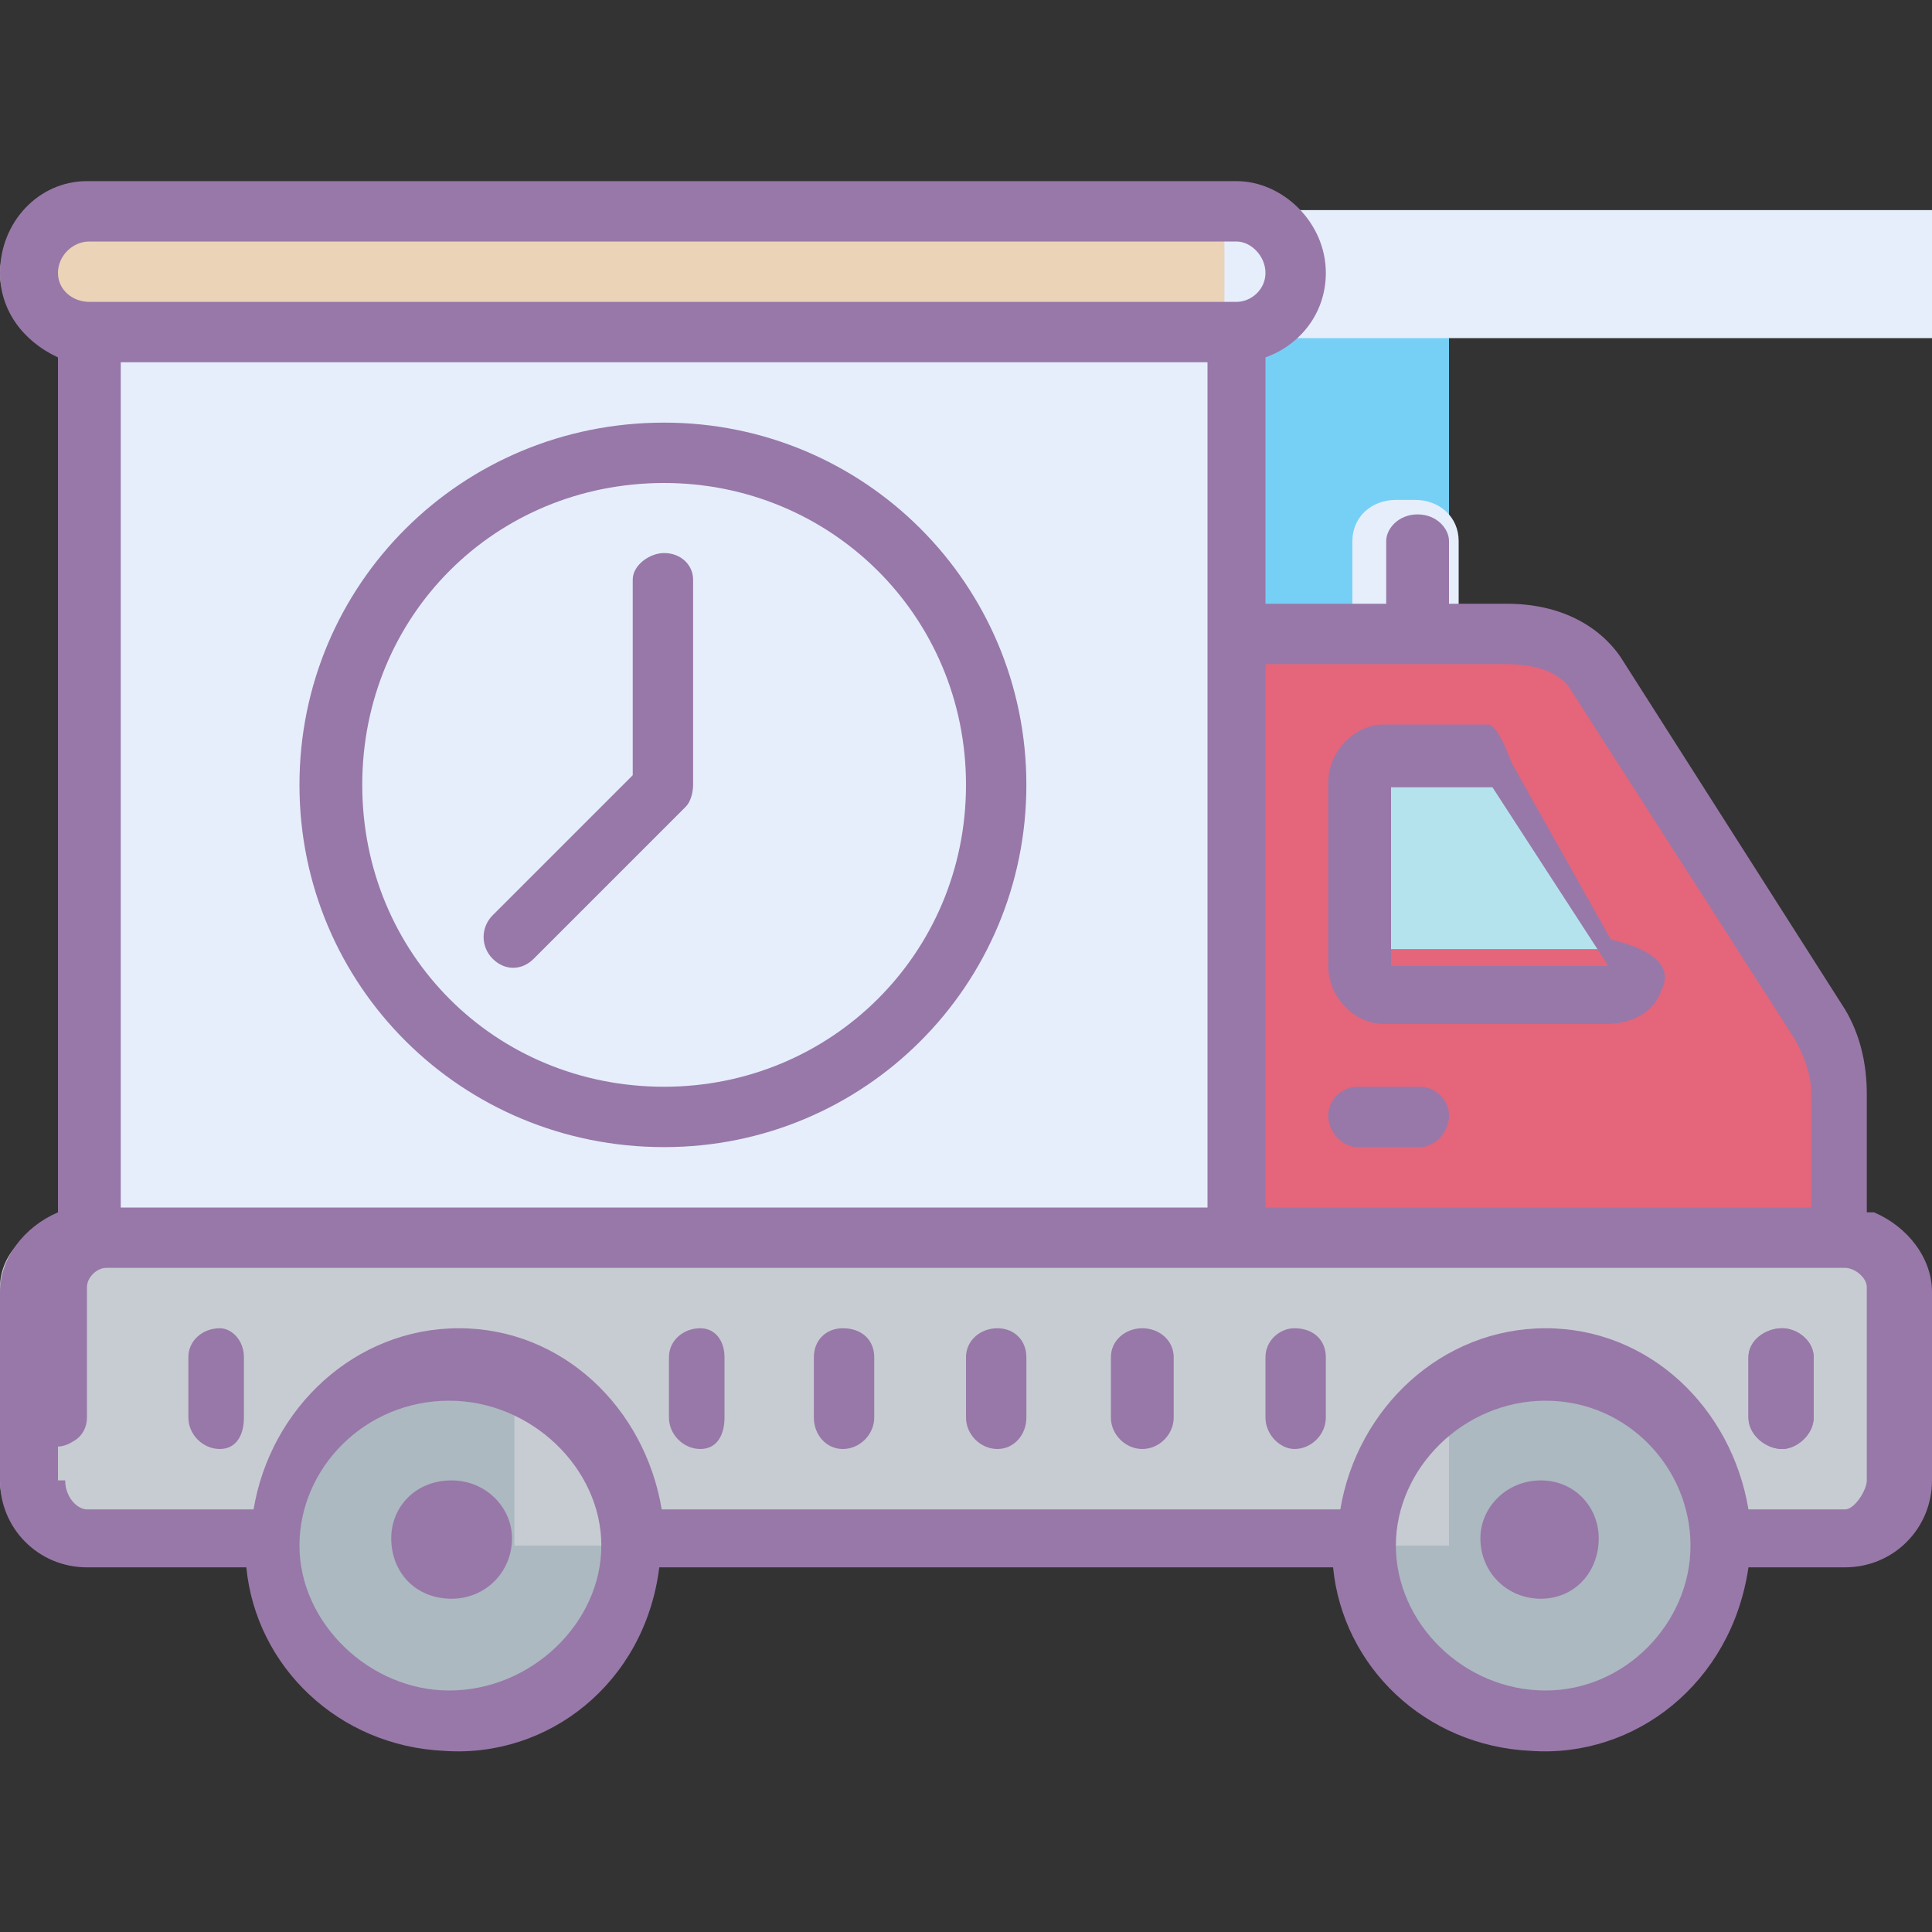 <svg xmlns="http://www.w3.org/2000/svg" width="800pt" height="800pt" viewBox="0 0 800 800" version="1.1">
  <rect x="0" y="0" width="800" height="800" fill="#333333" stroke="none"/>
  <defs/>
  <path fill-rule="evenodd" fill="#76d0f6" d="M600,107 L600,507 C600,521 588,533 573,533 L53,533 C39,533 27,521 27,507 L27,107 Z"/>
  <path fill-rule="evenodd" fill="#ebd3b8" d="M533,113 C533,128 521,140 507,140 L27,140 C12,140 0,128 0,113 C0,99 12,87 27,87 L507,87 C521,87 533,99 533,113"/>
  <path fill-rule="evenodd" fill="#f9e19d" d="M413,327 C413,393 360,447 293,447 C227,447 173,393 173,327 C173,260 227,207 293,207 C360,207 413,260 413,327 Z"/>
  <path fill-rule="evenodd" fill="#e6eefc" d="M667,278 L760,443 C763,448 764,454 764,460 L764,507 C764,521 752,533 738,533 L27,533 L27,140 L800,140 L800,87 L507,87 L507,533 L560,533 L560,493 L747,493 L747,460 C747,457 746,454 745,451 L652,286 C645,272 631,264 616,264 L560,264 L560,224 C560,214 568,207 578,207 L586,207 C596,207 604,214 604,224 L604,264 L624,264 C642,264 658,269 667,278"/>
  <path fill-rule="evenodd" fill="#e5657b" d="M760,443 L760,507 L507,507 L507,264 L624,264 C642,264 658,269 667,278 Z"/>
  <path fill-rule="evenodd" fill="#c7ccd2" d="M760,507 L27,507 C12,507 0,519 0,533 L0,613 C0,628 12,640 27,640 L764,640 C779,640 791,628 791,613 L791,533 C791,519 779,507 764,507 Z"/>
  <path fill-rule="evenodd" fill="#acb9c1" d="M267,640 C267,684 229,720 186,713 C151,709 123,680 119,646 C112,602 148,564 193,564 C232,564 267,598 267,640 Z"/>
  <path fill-rule="evenodd" fill="#acb9c1" d="M720,640 C720,684 682,720 639,713 C604,709 576,680 572,646 C565,602 601,564 646,564 C685,564 720,598 720,640 Z"/>
  <path fill-rule="evenodd" fill="#c7ccd2" d="M213,564 L600,564 L600,640 L213,640 Z"/>
  <path fill-rule="evenodd" fill="#b5e3ed" d="M667,393 L624,320 L573,320 L573,393 Z"/>
  <path fill-rule="evenodd" fill="#9878a8" d="M773,502 L773,453 C773,440 770,428 764,418 L671,272 C662,259 646,250 624,250 L600,250 L600,224 C600,219 595,213 587,213 C579,213 574,219 574,224 L574,250 L524,250 L524,148 C538,143 549,130 549,113 C549,92 531,75 512,75 L36,75 C16,75 0,92 0,113 C0,128 9,141 24,148 L24,502 C10,508 0,521 0,535 L0,613 C0,633 16,649 36,649 L102,649 C106,690 140,723 184,725 C227,728 267,697 273,649 L552,649 C556,690 590,723 634,725 C677,728 717,697 724,649 L764,649 C784,649 800,633 800,613 L800,535 C800,521 790,508 776,502 Z M57,100 L512,100 C518,100 524,106 524,113 C524,120 518,125 512,125 L37,125 C30,125 24,120 24,113 C24,106 30,100 37,100 Z M650,285 L743,430 C747,437 750,445 750,453 L750,500 L524,500 L524,275 L624,275 C637,275 646,279 650,285 M50,150 L500,150 L500,500 L50,500 Z M24,613 L24,599 C24,599 27,599 30,597 C34,595 36,591 36,587 L36,533 C36,529 40,525 44,525 L764,525 C768,525 773,529 773,533 L773,613 C773,617 768,625 764,625 L724,625 C717,583 683,550 640,550 C597,550 562,583 555,625 L274,625 C267,583 233,550 190,550 C147,550 112,583 105,625 L36,625 C32,625 27,620 27,613 Z M640,700 C606,700 578,672 578,640 C578,608 606,580 640,580 C674,580 700,608 700,640 C700,672 673,700 640,700 M186,700 C153,700 124,672 124,640 C124,608 151,580 186,580 C220,580 249,608 249,640 C249,672 220,700 186,700"/>
  <path fill-rule="evenodd" fill="#9878a8" d="M275,229 C269,229 262,234 262,240 L262,321 L204,379 C199,384 199,392 204,397 C209,402 216,402 221,397 L284,334 C286,332 287,328 287,325 L287,240 C287,234 282,229 275,229"/>
  <path fill-rule="evenodd" fill="#9878a8" d="M667,389 L626,316 C624,311 620,300 616,300 L573,300 C561,300 550,311 550,324 L550,400 C550,413 561,424 573,424 L665,424 C676,424 685,419 688,410 C692,402 688,394 667,389 M576,400 L576,326 L618,326 L666,400 Z"/>
  <path fill-rule="evenodd" fill="#9878a8" d="M187,613 C172,613 162,624 162,637 C162,651 172,662 187,662 C201,662 212,651 212,637 C212,624 201,613 187,613"/>
  <path fill-rule="evenodd" fill="#9878a8" d="M638,613 C624,613 613,624 613,637 C613,651 624,662 638,662 C652,662 662,651 662,637 C662,624 652,613 638,613"/>
  <path fill-rule="evenodd" fill="#9878a8" d="M91,550 C84,550 78,555 78,562 L78,587 C78,594 84,600 91,600 C98,600 101,594 101,587 L101,562 C101,555 96,550 91,550"/>
  <path fill-rule="evenodd" fill="#9878a8" d="M290,550 C283,550 277,555 277,562 L277,587 C277,594 283,600 290,600 C297,600 300,594 300,587 L300,562 C300,555 296,550 290,550"/>
  <path fill-rule="evenodd" fill="#9878a8" d="M349,550 C342,550 337,555 337,562 L337,587 C337,594 342,600 349,600 C356,600 362,594 362,587 L362,562 C362,555 357,550 349,550"/>
  <path fill-rule="evenodd" fill="#9878a8" d="M413,550 C406,550 400,555 400,562 L400,587 C400,594 406,600 413,600 C420,600 425,594 425,587 L425,562 C425,555 420,550 413,550"/>
  <path fill-rule="evenodd" fill="#9878a8" d="M473,550 C466,550 460,555 460,562 L460,587 C460,594 466,600 473,600 C480,600 486,594 486,587 L486,562 C486,555 480,550 473,550"/>
  <path fill-rule="evenodd" fill="#9878a8" d="M536,550 C530,550 524,555 524,562 L524,587 C524,594 530,600 536,600 C543,600 549,594 549,587 L549,562 C549,555 544,550 536,550"/>
  <path fill-rule="evenodd" fill="#9878a8" d="M738,550 C731,550 724,555 724,562 L724,587 C724,594 731,600 738,600 C744,600 751,594 751,587 L751,562 C751,555 744,550 738,550"/>
  <path fill-rule="evenodd" fill="#9878a8" d="M738,550 C731,550 724,555 724,562 L724,587 C724,594 731,600 738,600 C744,600 751,594 751,587 L751,562 C751,555 744,550 738,550"/>
  <path fill-rule="evenodd" fill="#9878a8" d="M588,450 L562,450 C556,450 550,455 550,462 C550,469 556,475 562,475 L588,475 C594,475 600,469 600,462 C600,455 594,450 588,450"/>
  <path fill-rule="evenodd" fill="#9878a8" d="M275,175 C191,175 124,242 124,325 C124,408 191,475 275,475 C358,475 425,408 425,325 C425,242 358,175 275,175 M275,450 C205,450 150,395 150,325 C150,255 205,200 275,200 C344,200 400,255 400,325 C400,395 344,450 275,450"/>
</svg>
